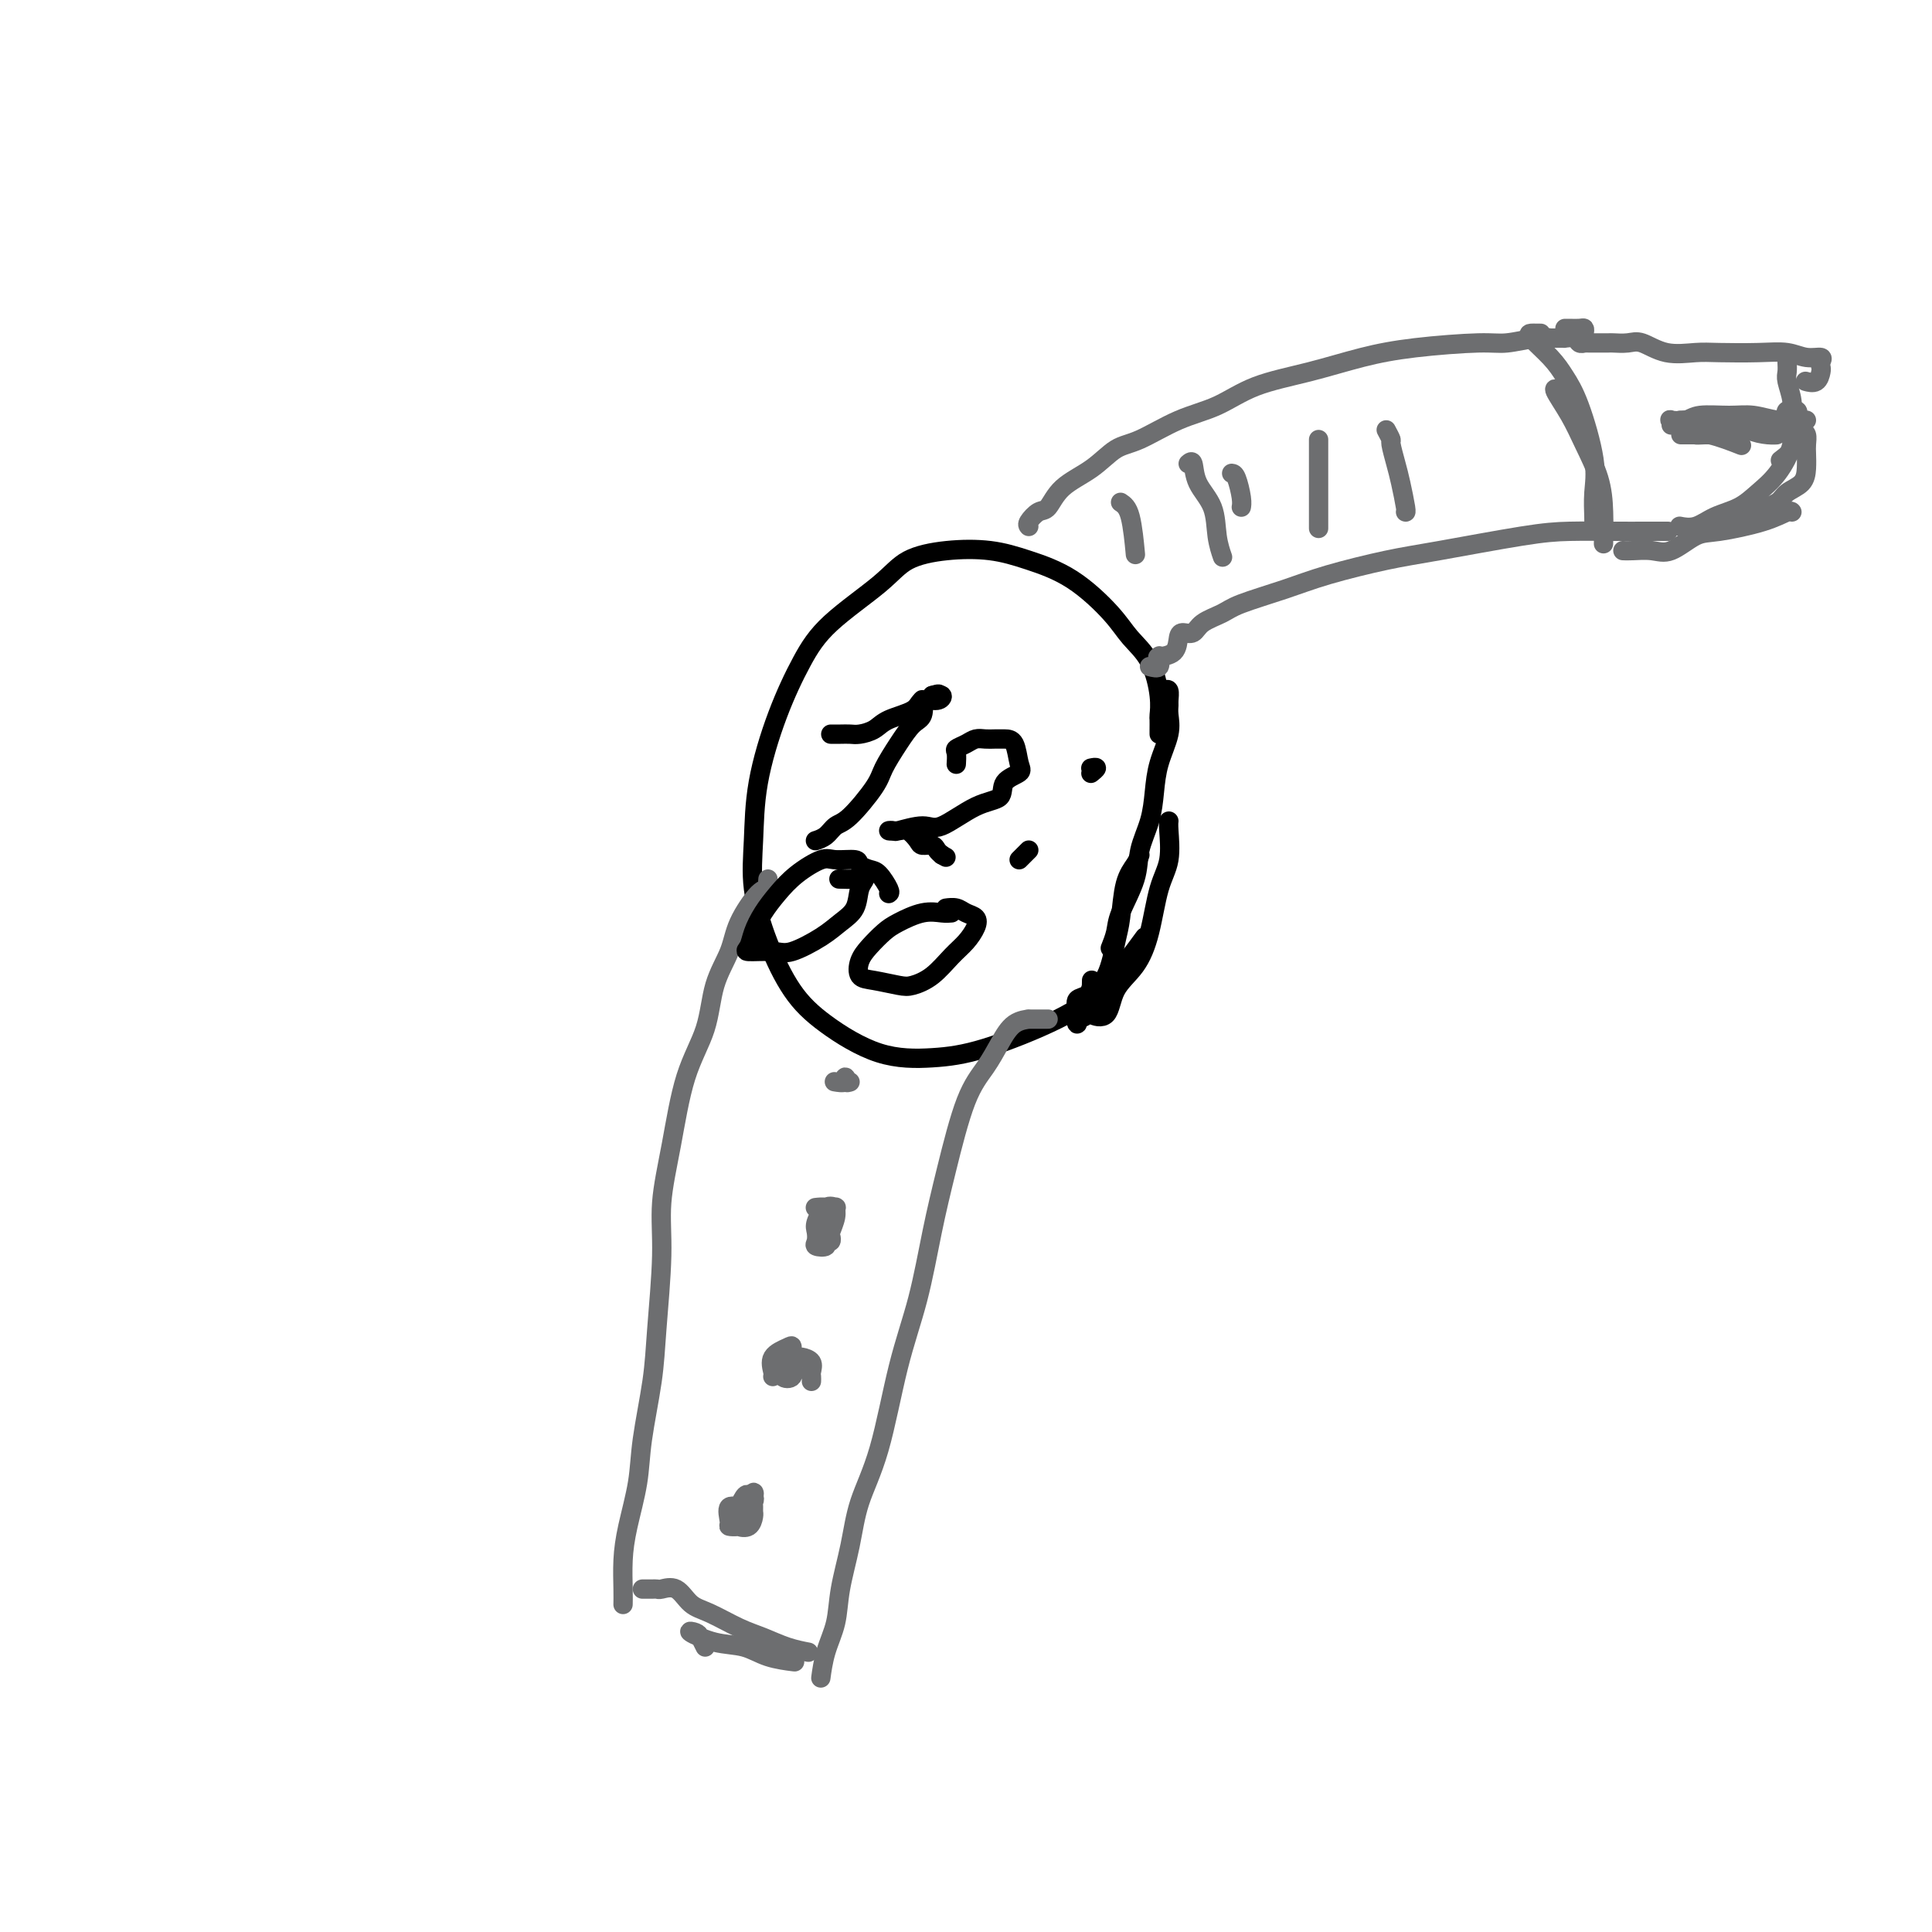 <svg viewBox='0 0 400 400' version='1.1' xmlns='http://www.w3.org/2000/svg' xmlns:xlink='http://www.w3.org/1999/xlink'><g fill='none' stroke='#000000' stroke-width='4' stroke-linecap='round' stroke-linejoin='round'><path d='M240,152c-0.002,-0.207 -0.005,-0.414 0,-1c0.005,-0.586 0.017,-1.552 0,-2c-0.017,-0.448 -0.062,-0.378 0,-1c0.062,-0.622 0.232,-1.937 0,-4c-0.232,-2.063 -0.867,-4.874 -2,-7c-1.133,-2.126 -2.764,-3.568 -4,-5c-1.236,-1.432 -2.077,-2.854 -4,-5c-1.923,-2.146 -4.926,-5.016 -8,-7c-3.074,-1.984 -6.217,-3.083 -9,-4c-2.783,-0.917 -5.205,-1.651 -8,-2c-2.795,-0.349 -5.961,-0.314 -9,0c-3.039,0.314 -5.950,0.905 -8,2c-2.050,1.095 -3.239,2.693 -6,5c-2.761,2.307 -7.093,5.324 -10,8c-2.907,2.676 -4.389,5.012 -6,8c-1.611,2.988 -3.352,6.630 -5,11c-1.648,4.370 -3.202,9.469 -4,14c-0.798,4.531 -0.841,8.495 -1,12c-0.159,3.505 -0.434,6.550 0,10c0.434,3.450 1.579,7.303 3,11c1.421,3.697 3.120,7.236 5,10c1.880,2.764 3.942,4.751 7,7c3.058,2.249 7.113,4.760 11,6c3.887,1.240 7.608,1.211 11,1c3.392,-0.211 6.456,-0.603 11,-2c4.544,-1.397 10.570,-3.799 15,-6c4.430,-2.201 7.266,-4.200 10,-7c2.734,-2.800 5.367,-6.400 8,-10'/><path d='M241,143c0.424,-0.206 0.847,-0.413 1,0c0.153,0.413 0.034,1.445 0,2c-0.034,0.555 0.016,0.632 0,1c-0.016,0.368 -0.097,1.027 0,2c0.097,0.973 0.373,2.261 0,4c-0.373,1.739 -1.393,3.929 -2,6c-0.607,2.071 -0.800,4.024 -1,6c-0.200,1.976 -0.406,3.974 -1,6c-0.594,2.026 -1.574,4.081 -2,6c-0.426,1.919 -0.296,3.702 -1,6c-0.704,2.298 -2.240,5.111 -3,7c-0.760,1.889 -0.743,2.855 -1,4c-0.257,1.145 -0.788,2.470 -1,3c-0.212,0.530 -0.106,0.265 0,0'/><path d='M236,177c-0.221,0.578 -0.442,1.155 -1,2c-0.558,0.845 -1.453,1.957 -2,4c-0.547,2.043 -0.747,5.017 -1,7c-0.253,1.983 -0.559,2.975 -1,5c-0.441,2.025 -1.018,5.083 -2,7c-0.982,1.917 -2.368,2.694 -3,4c-0.632,1.306 -0.509,3.143 -1,4c-0.491,0.857 -1.598,0.734 -2,1c-0.402,0.266 -0.101,0.920 0,1c0.101,0.080 0.003,-0.415 0,-1c-0.003,-0.585 0.090,-1.258 0,-2c-0.090,-0.742 -0.364,-1.551 0,-2c0.364,-0.449 1.365,-0.538 2,-1c0.635,-0.462 0.902,-1.298 1,-2c0.098,-0.702 0.026,-1.271 0,-1c-0.026,0.271 -0.006,1.382 0,2c0.006,0.618 -0.001,0.743 0,1c0.001,0.257 0.010,0.647 0,1c-0.010,0.353 -0.041,0.668 0,1c0.041,0.332 0.153,0.681 0,1c-0.153,0.319 -0.571,0.606 0,1c0.571,0.394 2.130,0.893 3,0c0.870,-0.893 1.050,-3.177 2,-5c0.950,-1.823 2.671,-3.185 4,-5c1.329,-1.815 2.265,-4.084 3,-7c0.735,-2.916 1.269,-6.480 2,-9c0.731,-2.520 1.660,-3.995 2,-6c0.340,-2.005 0.092,-4.540 0,-6c-0.092,-1.460 -0.026,-1.846 0,-2c0.026,-0.154 0.013,-0.077 0,0'/></g>
<g fill='none' stroke='#6D6E70' stroke-width='4' stroke-linecap='round' stroke-linejoin='round'><path d='M159,182c-0.031,0.301 -0.062,0.602 0,1c0.062,0.398 0.217,0.893 0,1c-0.217,0.107 -0.805,-0.172 -2,1c-1.195,1.172 -2.998,3.797 -4,6c-1.002,2.203 -1.202,3.984 -2,6c-0.798,2.016 -2.193,4.265 -3,7c-0.807,2.735 -1.024,5.955 -2,9c-0.976,3.045 -2.710,5.914 -4,10c-1.290,4.086 -2.137,9.388 -3,14c-0.863,4.612 -1.741,8.534 -2,12c-0.259,3.466 0.100,6.474 0,11c-0.100,4.526 -0.660,10.568 -1,15c-0.340,4.432 -0.459,7.254 -1,11c-0.541,3.746 -1.504,8.417 -2,12c-0.496,3.583 -0.525,6.078 -1,9c-0.475,2.922 -1.395,6.272 -2,9c-0.605,2.728 -0.894,4.834 -1,7c-0.106,2.166 -0.029,4.391 0,6c0.029,1.609 0.008,2.603 0,3c-0.008,0.397 -0.004,0.199 0,0'/><path d='M217,211c-0.064,-0.002 -0.128,-0.003 -1,0c-0.872,0.003 -2.554,0.012 -3,0c-0.446,-0.012 0.342,-0.045 0,0c-0.342,0.045 -1.813,0.166 -3,1c-1.187,0.834 -2.089,2.379 -3,4c-0.911,1.621 -1.832,3.317 -3,5c-1.168,1.683 -2.584,3.353 -4,7c-1.416,3.647 -2.832,9.269 -4,14c-1.168,4.731 -2.088,8.569 -3,13c-0.912,4.431 -1.815,9.455 -3,14c-1.185,4.545 -2.650,8.612 -4,14c-1.350,5.388 -2.584,12.099 -4,17c-1.416,4.901 -3.013,7.992 -4,11c-0.987,3.008 -1.364,5.931 -2,9c-0.636,3.069 -1.529,6.283 -2,9c-0.471,2.717 -0.518,4.938 -1,7c-0.482,2.062 -1.397,3.965 -2,6c-0.603,2.035 -0.893,4.202 -1,5c-0.107,0.798 -0.031,0.228 0,0c0.031,-0.228 0.015,-0.114 0,0'/><path d='M133,329c0.337,-0.002 0.674,-0.003 1,0c0.326,0.003 0.642,0.011 1,0c0.358,-0.011 0.757,-0.040 1,0c0.243,0.040 0.329,0.150 1,0c0.671,-0.150 1.928,-0.560 3,0c1.072,0.560 1.959,2.090 3,3c1.041,0.910 2.238,1.200 4,2c1.762,0.800 4.091,2.109 6,3c1.909,0.891 3.398,1.362 5,2c1.602,0.638 3.316,1.441 5,2c1.684,0.559 3.338,0.874 4,1c0.662,0.126 0.331,0.063 0,0'/><path d='M146,341c-0.369,-0.747 -0.739,-1.494 -1,-2c-0.261,-0.506 -0.414,-0.770 -1,-1c-0.586,-0.230 -1.606,-0.426 -1,0c0.606,0.426 2.839,1.473 5,2c2.161,0.527 4.249,0.533 6,1c1.751,0.467 3.164,1.395 5,2c1.836,0.605 4.096,0.887 5,1c0.904,0.113 0.452,0.056 0,0'/><path d='M154,312c0.032,0.007 0.065,0.014 0,0c-0.065,-0.014 -0.227,-0.047 0,0c0.227,0.047 0.844,0.176 1,0c0.156,-0.176 -0.148,-0.658 0,-1c0.148,-0.342 0.748,-0.544 1,-1c0.252,-0.456 0.157,-1.166 0,-1c-0.157,0.166 -0.375,1.209 -1,2c-0.625,0.791 -1.656,1.329 -2,2c-0.344,0.671 -0.001,1.473 0,2c0.001,0.527 -0.339,0.779 0,1c0.339,0.221 1.359,0.410 2,0c0.641,-0.410 0.905,-1.419 1,-2c0.095,-0.581 0.022,-0.732 0,-1c-0.022,-0.268 0.008,-0.652 0,-1c-0.008,-0.348 -0.052,-0.660 0,-1c0.052,-0.340 0.200,-0.708 0,-1c-0.200,-0.292 -0.749,-0.509 -1,0c-0.251,0.509 -0.205,1.745 -1,2c-0.795,0.255 -2.429,-0.470 -3,0c-0.571,0.470 -0.077,2.134 0,3c0.077,0.866 -0.263,0.933 0,1c0.263,0.067 1.129,0.133 2,0c0.871,-0.133 1.747,-0.467 2,-1c0.253,-0.533 -0.118,-1.267 0,-2c0.118,-0.733 0.724,-1.467 1,-2c0.276,-0.533 0.222,-0.867 0,-1c-0.222,-0.133 -0.611,-0.067 -1,0'/><path d='M155,310c-0.167,-0.893 -0.583,-0.625 -1,0c-0.417,0.625 -0.833,1.607 -1,2c-0.167,0.393 -0.083,0.196 0,0'/><path d='M168,286c0.014,-0.362 0.029,-0.724 0,-1c-0.029,-0.276 -0.100,-0.467 0,-1c0.100,-0.533 0.373,-1.407 0,-2c-0.373,-0.593 -1.392,-0.903 -2,-1c-0.608,-0.097 -0.806,0.019 -1,0c-0.194,-0.019 -0.384,-0.175 -1,0c-0.616,0.175 -1.657,0.679 -2,1c-0.343,0.321 0.013,0.457 0,1c-0.013,0.543 -0.397,1.493 0,2c0.397,0.507 1.573,0.571 2,0c0.427,-0.571 0.104,-1.779 0,-3c-0.104,-1.221 0.011,-2.457 0,-3c-0.011,-0.543 -0.146,-0.394 -1,0c-0.854,0.394 -2.425,1.033 -3,2c-0.575,0.967 -0.155,2.260 0,3c0.155,0.740 0.044,0.926 0,1c-0.044,0.074 -0.022,0.037 0,0'/><path d='M170,253c-0.006,0.763 -0.012,1.526 0,2c0.012,0.474 0.042,0.660 0,1c-0.042,0.340 -0.156,0.836 0,1c0.156,0.164 0.582,-0.004 1,0c0.418,0.004 0.830,0.179 1,0c0.170,-0.179 0.100,-0.713 0,-1c-0.100,-0.287 -0.228,-0.328 0,-1c0.228,-0.672 0.814,-1.974 1,-3c0.186,-1.026 -0.027,-1.775 0,-2c0.027,-0.225 0.295,0.076 0,0c-0.295,-0.076 -1.153,-0.528 -2,0c-0.847,0.528 -1.683,2.038 -2,3c-0.317,0.962 -0.114,1.377 0,2c0.114,0.623 0.139,1.452 0,2c-0.139,0.548 -0.444,0.813 0,1c0.444,0.187 1.636,0.296 2,0c0.364,-0.296 -0.100,-0.997 0,-2c0.100,-1.003 0.766,-2.307 1,-3c0.234,-0.693 0.038,-0.774 0,-1c-0.038,-0.226 0.083,-0.597 0,-1c-0.083,-0.403 -0.368,-0.839 -1,-1c-0.632,-0.161 -1.609,-0.046 -2,0c-0.391,0.046 -0.195,0.023 0,0'/><path d='M173,224c-0.224,-0.038 -0.449,-0.077 0,0c0.449,0.077 1.571,0.269 2,0c0.429,-0.269 0.167,-1.000 0,-1c-0.167,0.000 -0.237,0.731 0,1c0.237,0.269 0.782,0.077 1,0c0.218,-0.077 0.109,-0.038 0,0'/><path d='M213,109c-0.180,-0.201 -0.359,-0.401 0,-1c0.359,-0.599 1.257,-1.596 2,-2c0.743,-0.404 1.332,-0.214 2,-1c0.668,-0.786 1.414,-2.549 3,-4c1.586,-1.451 4.011,-2.589 6,-4c1.989,-1.411 3.542,-3.095 5,-4c1.458,-0.905 2.822,-1.032 5,-2c2.178,-0.968 5.170,-2.777 8,-4c2.830,-1.223 5.498,-1.861 8,-3c2.502,-1.139 4.837,-2.778 8,-4c3.163,-1.222 7.155,-2.025 11,-3c3.845,-0.975 7.544,-2.121 11,-3c3.456,-0.879 6.671,-1.489 11,-2c4.329,-0.511 9.773,-0.921 13,-1c3.227,-0.079 4.236,0.175 6,0c1.764,-0.175 4.283,-0.778 6,-1c1.717,-0.222 2.634,-0.063 3,0c0.366,0.063 0.183,0.032 0,0'/><path d='M238,138c0.851,0.226 1.703,0.452 2,0c0.297,-0.452 0.041,-1.581 0,-2c-0.041,-0.419 0.135,-0.127 0,0c-0.135,0.127 -0.580,0.088 0,0c0.580,-0.088 2.184,-0.226 3,-1c0.816,-0.774 0.845,-2.185 1,-3c0.155,-0.815 0.438,-1.032 1,-1c0.562,0.032 1.404,0.315 2,0c0.596,-0.315 0.946,-1.228 2,-2c1.054,-0.772 2.810,-1.404 4,-2c1.190,-0.596 1.812,-1.156 4,-2c2.188,-0.844 5.941,-1.974 9,-3c3.059,-1.026 5.423,-1.949 9,-3c3.577,-1.051 8.366,-2.229 12,-3c3.634,-0.771 6.113,-1.135 11,-2c4.887,-0.865 12.182,-2.232 17,-3c4.818,-0.768 7.158,-0.938 10,-1c2.842,-0.062 6.184,-0.017 9,0c2.816,0.017 5.104,0.004 7,0c1.896,-0.004 3.399,-0.001 4,0c0.601,0.001 0.301,0.001 0,0'/><path d='M328,69c0.061,-0.423 0.121,-0.845 0,-1c-0.121,-0.155 -0.424,-0.041 -1,0c-0.576,0.041 -1.424,0.011 -2,0c-0.576,-0.011 -0.879,-0.003 -1,0c-0.121,0.003 -0.061,0.002 0,0'/><path d='M319,69c-0.337,0.005 -0.673,0.009 -1,0c-0.327,-0.009 -0.643,-0.032 -1,0c-0.357,0.032 -0.753,0.117 0,1c0.753,0.883 2.657,2.562 4,4c1.343,1.438 2.125,2.633 3,4c0.875,1.367 1.842,2.906 3,6c1.158,3.094 2.506,7.743 3,11c0.494,3.257 0.132,5.120 0,7c-0.132,1.880 -0.036,3.775 0,5c0.036,1.225 0.010,1.778 0,2c-0.010,0.222 -0.005,0.111 0,0'/><path d='M323,81c-0.694,-0.429 -1.387,-0.859 -1,0c0.387,0.859 1.855,3.005 3,5c1.145,1.995 1.967,3.838 3,6c1.033,2.162 2.277,4.641 3,7c0.723,2.359 0.925,4.597 1,7c0.075,2.403 0.021,4.972 0,6c-0.021,1.028 -0.011,0.514 0,0'/><path d='M232,104c0.733,0.489 1.467,0.978 2,3c0.533,2.022 0.867,5.578 1,7c0.133,1.422 0.067,0.711 0,0'/><path d='M246,96c0.394,-0.341 0.789,-0.683 1,0c0.211,0.683 0.239,2.390 1,4c0.761,1.610 2.256,3.122 3,5c0.744,1.878 0.739,4.121 1,6c0.261,1.879 0.789,3.394 1,4c0.211,0.606 0.106,0.303 0,0'/><path d='M255,98c0.310,0.030 0.619,0.060 1,1c0.381,0.940 0.833,2.792 1,4c0.167,1.208 0.048,1.774 0,2c-0.048,0.226 -0.024,0.113 0,0'/><path d='M273,91c0.000,0.172 0.000,0.344 0,2c0.000,1.656 0.000,4.794 0,7c0.000,2.206 0.000,3.478 0,5c0.000,1.522 0.000,3.292 0,4c0.000,0.708 0.000,0.354 0,0'/><path d='M287,89c0.447,0.831 0.894,1.662 1,2c0.106,0.338 -0.129,0.181 0,1c0.129,0.819 0.623,2.612 1,4c0.377,1.388 0.637,2.372 1,4c0.363,1.628 0.828,3.900 1,5c0.172,1.100 0.049,1.029 0,1c-0.049,-0.029 -0.025,-0.014 0,0'/><path d='M320,70c0.230,-0.001 0.461,-0.001 1,0c0.539,0.001 1.387,0.004 2,0c0.613,-0.004 0.991,-0.015 1,0c0.009,0.015 -0.352,0.057 0,0c0.352,-0.057 1.418,-0.211 2,0c0.582,0.211 0.681,0.789 1,1c0.319,0.211 0.858,0.057 1,0c0.142,-0.057 -0.112,-0.015 0,0c0.112,0.015 0.592,0.004 1,0c0.408,-0.004 0.746,-0.001 1,0c0.254,0.001 0.426,-0.002 1,0c0.574,0.002 1.551,0.008 2,0c0.449,-0.008 0.371,-0.030 1,0c0.629,0.030 1.967,0.113 3,0c1.033,-0.113 1.762,-0.422 3,0c1.238,0.422 2.985,1.576 5,2c2.015,0.424 4.300,0.118 6,0c1.700,-0.118 2.817,-0.046 5,0c2.183,0.046 5.432,0.068 8,0c2.568,-0.068 4.453,-0.225 6,0c1.547,0.225 2.755,0.833 4,1c1.245,0.167 2.528,-0.105 3,0c0.472,0.105 0.133,0.589 0,1c-0.133,0.411 -0.061,0.751 0,1c0.061,0.249 0.109,0.407 0,1c-0.109,0.593 -0.376,1.621 -1,2c-0.624,0.379 -1.607,0.108 -2,0c-0.393,-0.108 -0.197,-0.054 0,0'/><path d='M370,75c0.032,0.716 0.063,1.431 0,2c-0.063,0.569 -0.221,0.991 0,2c0.221,1.009 0.821,2.605 1,4c0.179,1.395 -0.064,2.590 0,4c0.064,1.410 0.436,3.035 0,5c-0.436,1.965 -1.680,4.271 -3,6c-1.320,1.729 -2.715,2.880 -4,4c-1.285,1.120 -2.460,2.209 -4,3c-1.540,0.791 -3.444,1.284 -5,2c-1.556,0.716 -2.765,1.654 -4,2c-1.235,0.346 -2.496,0.099 -3,0c-0.504,-0.099 -0.252,-0.049 0,0'/><path d='M336,114c0.479,0.023 0.959,0.046 2,0c1.041,-0.046 2.644,-0.161 4,0c1.356,0.161 2.465,0.600 4,0c1.535,-0.600 3.497,-2.238 5,-3c1.503,-0.762 2.546,-0.649 5,-1c2.454,-0.351 6.317,-1.166 9,-2c2.683,-0.834 4.184,-1.686 5,-2c0.816,-0.314 0.947,-0.090 1,0c0.053,0.090 0.026,0.045 0,0'/><path d='M357,109c0.824,-0.078 1.647,-0.157 2,0c0.353,0.157 0.234,0.548 1,0c0.766,-0.548 2.415,-2.036 4,-3c1.585,-0.964 3.104,-1.403 4,-2c0.896,-0.597 1.168,-1.353 2,-2c0.832,-0.647 2.224,-1.185 3,-2c0.776,-0.815 0.937,-1.906 1,-3c0.063,-1.094 0.028,-2.192 0,-3c-0.028,-0.808 -0.049,-1.326 0,-2c0.049,-0.674 0.167,-1.504 0,-2c-0.167,-0.496 -0.619,-0.658 -1,-1c-0.381,-0.342 -0.693,-0.866 -1,-1c-0.307,-0.134 -0.611,0.121 -1,0c-0.389,-0.121 -0.865,-0.618 -1,-1c-0.135,-0.382 0.069,-0.650 0,-1c-0.069,-0.350 -0.412,-0.782 0,-1c0.412,-0.218 1.577,-0.222 2,0c0.423,0.222 0.102,0.669 0,1c-0.102,0.331 0.014,0.544 0,1c-0.014,0.456 -0.158,1.153 0,2c0.158,0.847 0.620,1.843 0,3c-0.620,1.157 -2.320,2.473 -3,3c-0.680,0.527 -0.340,0.263 0,0'/><path d='M346,88c0.077,-0.414 0.155,-0.829 0,-1c-0.155,-0.171 -0.542,-0.099 0,0c0.542,0.099 2.013,0.227 3,0c0.987,-0.227 1.490,-0.807 3,-1c1.510,-0.193 4.025,0.001 6,0c1.975,-0.001 3.408,-0.196 5,0c1.592,0.196 3.341,0.785 5,1c1.659,0.215 3.228,0.058 4,0c0.772,-0.058 0.746,-0.016 1,0c0.254,0.016 0.787,0.004 1,0c0.213,-0.004 0.107,-0.002 0,0'/><path d='M355,87c-1.519,0.000 -3.038,0.001 -4,0c-0.962,-0.001 -1.367,-0.002 -2,0c-0.633,0.002 -1.492,0.007 -1,0c0.492,-0.007 2.337,-0.026 3,0c0.663,0.026 0.144,0.098 1,0c0.856,-0.098 3.087,-0.366 5,0c1.913,0.366 3.507,1.366 5,2c1.493,0.634 2.885,0.902 4,1c1.115,0.098 1.954,0.026 2,0c0.046,-0.026 -0.701,-0.008 -1,0c-0.299,0.008 -0.149,0.004 0,0'/><path d='M348,90c0.764,-0.000 1.528,-0.000 2,0c0.472,0.000 0.652,0.000 1,0c0.348,-0.000 0.865,-0.000 2,0c1.135,0.000 2.887,0.000 4,0c1.113,-0.000 1.587,-0.000 2,0c0.413,0.000 0.763,0.000 1,0c0.237,-0.000 0.360,-0.000 0,0c-0.360,0.000 -1.201,0.001 -2,0c-0.799,-0.001 -1.554,-0.002 -2,0c-0.446,0.002 -0.584,0.008 -1,0c-0.416,-0.008 -1.110,-0.030 -2,0c-0.890,0.030 -1.976,0.113 -2,0c-0.024,-0.113 1.014,-0.422 3,0c1.986,0.422 4.919,1.575 6,2c1.081,0.425 0.309,0.121 0,0c-0.309,-0.121 -0.154,-0.061 0,0'/></g>
<g fill='none' stroke='#000000' stroke-width='4' stroke-linecap='round' stroke-linejoin='round'><path d='M172,152c0.659,0.005 1.318,0.009 2,0c0.682,-0.009 1.388,-0.032 2,0c0.612,0.032 1.132,0.120 2,0c0.868,-0.120 2.085,-0.448 3,-1c0.915,-0.552 1.529,-1.329 3,-2c1.471,-0.671 3.800,-1.238 5,-2c1.200,-0.762 1.270,-1.720 2,-2c0.730,-0.280 2.120,0.117 3,0c0.880,-0.117 1.252,-0.748 1,-1c-0.252,-0.252 -1.126,-0.126 -2,0'/><path d='M193,144c3.089,-0.968 0.311,0.613 -1,1c-1.311,0.387 -1.157,-0.420 -1,0c0.157,0.420 0.316,2.066 0,3c-0.316,0.934 -1.106,1.157 -2,2c-0.894,0.843 -1.892,2.305 -3,4c-1.108,1.695 -2.327,3.624 -3,5c-0.673,1.376 -0.801,2.201 -2,4c-1.199,1.799 -3.471,4.573 -5,6c-1.529,1.427 -2.317,1.506 -3,2c-0.683,0.494 -1.261,1.402 -2,2c-0.739,0.598 -1.640,0.885 -2,1c-0.360,0.115 -0.180,0.057 0,0'/><path d='M198,158c-0.013,0.202 -0.026,0.404 0,0c0.026,-0.404 0.090,-1.415 0,-2c-0.090,-0.585 -0.333,-0.745 0,-1c0.333,-0.255 1.244,-0.604 2,-1c0.756,-0.396 1.358,-0.838 2,-1c0.642,-0.162 1.324,-0.044 2,0c0.676,0.044 1.347,0.014 2,0c0.653,-0.014 1.288,-0.013 2,0c0.712,0.013 1.501,0.038 2,1c0.499,0.962 0.710,2.860 1,4c0.290,1.140 0.660,1.522 0,2c-0.660,0.478 -2.351,1.051 -3,2c-0.649,0.949 -0.255,2.272 -1,3c-0.745,0.728 -2.629,0.861 -5,2c-2.371,1.139 -5.229,3.286 -7,4c-1.771,0.714 -2.454,-0.004 -4,0c-1.546,0.004 -3.953,0.731 -5,1c-1.047,0.269 -0.732,0.078 -1,0c-0.268,-0.078 -1.117,-0.045 -1,0c0.117,0.045 1.201,0.102 2,0c0.799,-0.102 1.313,-0.364 2,0c0.687,0.364 1.546,1.354 2,2c0.454,0.646 0.503,0.946 1,1c0.497,0.054 1.441,-0.139 2,0c0.559,0.139 0.731,0.611 1,1c0.269,0.389 0.634,0.694 1,1'/><path d='M195,177c1.500,0.833 0.750,0.417 0,0'/><path d='M226,159c-0.143,0.030 -0.286,0.060 0,0c0.286,-0.060 1.000,-0.208 1,0c-0.000,0.208 -0.714,0.774 -1,1c-0.286,0.226 -0.143,0.113 0,0'/><path d='M213,176c-0.311,0.311 -0.622,0.622 -1,1c-0.378,0.378 -0.822,0.822 -1,1c-0.178,0.178 -0.089,0.089 0,0'/><path d='M184,185c0.182,-0.107 0.364,-0.215 0,-1c-0.364,-0.785 -1.274,-2.248 -2,-3c-0.726,-0.752 -1.270,-0.792 -2,-1c-0.730,-0.208 -1.647,-0.583 -2,-1c-0.353,-0.417 -0.142,-0.874 -1,-1c-0.858,-0.126 -2.786,0.079 -4,0c-1.214,-0.079 -1.716,-0.443 -3,0c-1.284,0.443 -3.352,1.695 -5,3c-1.648,1.305 -2.877,2.665 -4,4c-1.123,1.335 -2.141,2.644 -3,4c-0.859,1.356 -1.559,2.758 -2,4c-0.441,1.242 -0.625,2.324 -1,3c-0.375,0.676 -0.943,0.946 0,1c0.943,0.054 3.398,-0.109 5,0c1.602,0.109 2.351,0.489 4,0c1.649,-0.489 4.198,-1.848 6,-3c1.802,-1.152 2.856,-2.099 4,-3c1.144,-0.901 2.376,-1.758 3,-3c0.624,-1.242 0.640,-2.869 1,-4c0.360,-1.131 1.066,-1.767 1,-2c-0.066,-0.233 -0.902,-0.063 -2,0c-1.098,0.063 -2.456,0.018 -3,0c-0.544,-0.018 -0.272,-0.009 0,0'/><path d='M197,189c-0.525,0.050 -1.050,0.099 -2,0c-0.950,-0.099 -2.324,-0.348 -4,0c-1.676,0.348 -3.652,1.291 -5,2c-1.348,0.709 -2.067,1.184 -3,2c-0.933,0.816 -2.079,1.973 -3,3c-0.921,1.027 -1.615,1.922 -2,3c-0.385,1.078 -0.459,2.337 0,3c0.459,0.663 1.452,0.729 3,1c1.548,0.271 3.650,0.747 5,1c1.350,0.253 1.948,0.283 3,0c1.052,-0.283 2.556,-0.877 4,-2c1.444,-1.123 2.826,-2.773 4,-4c1.174,-1.227 2.141,-2.031 3,-3c0.859,-0.969 1.610,-2.102 2,-3c0.390,-0.898 0.419,-1.561 0,-2c-0.419,-0.439 -1.288,-0.654 -2,-1c-0.712,-0.346 -1.269,-0.824 -2,-1c-0.731,-0.176 -1.638,-0.050 -2,0c-0.362,0.050 -0.181,0.025 0,0'/></g>
</svg>